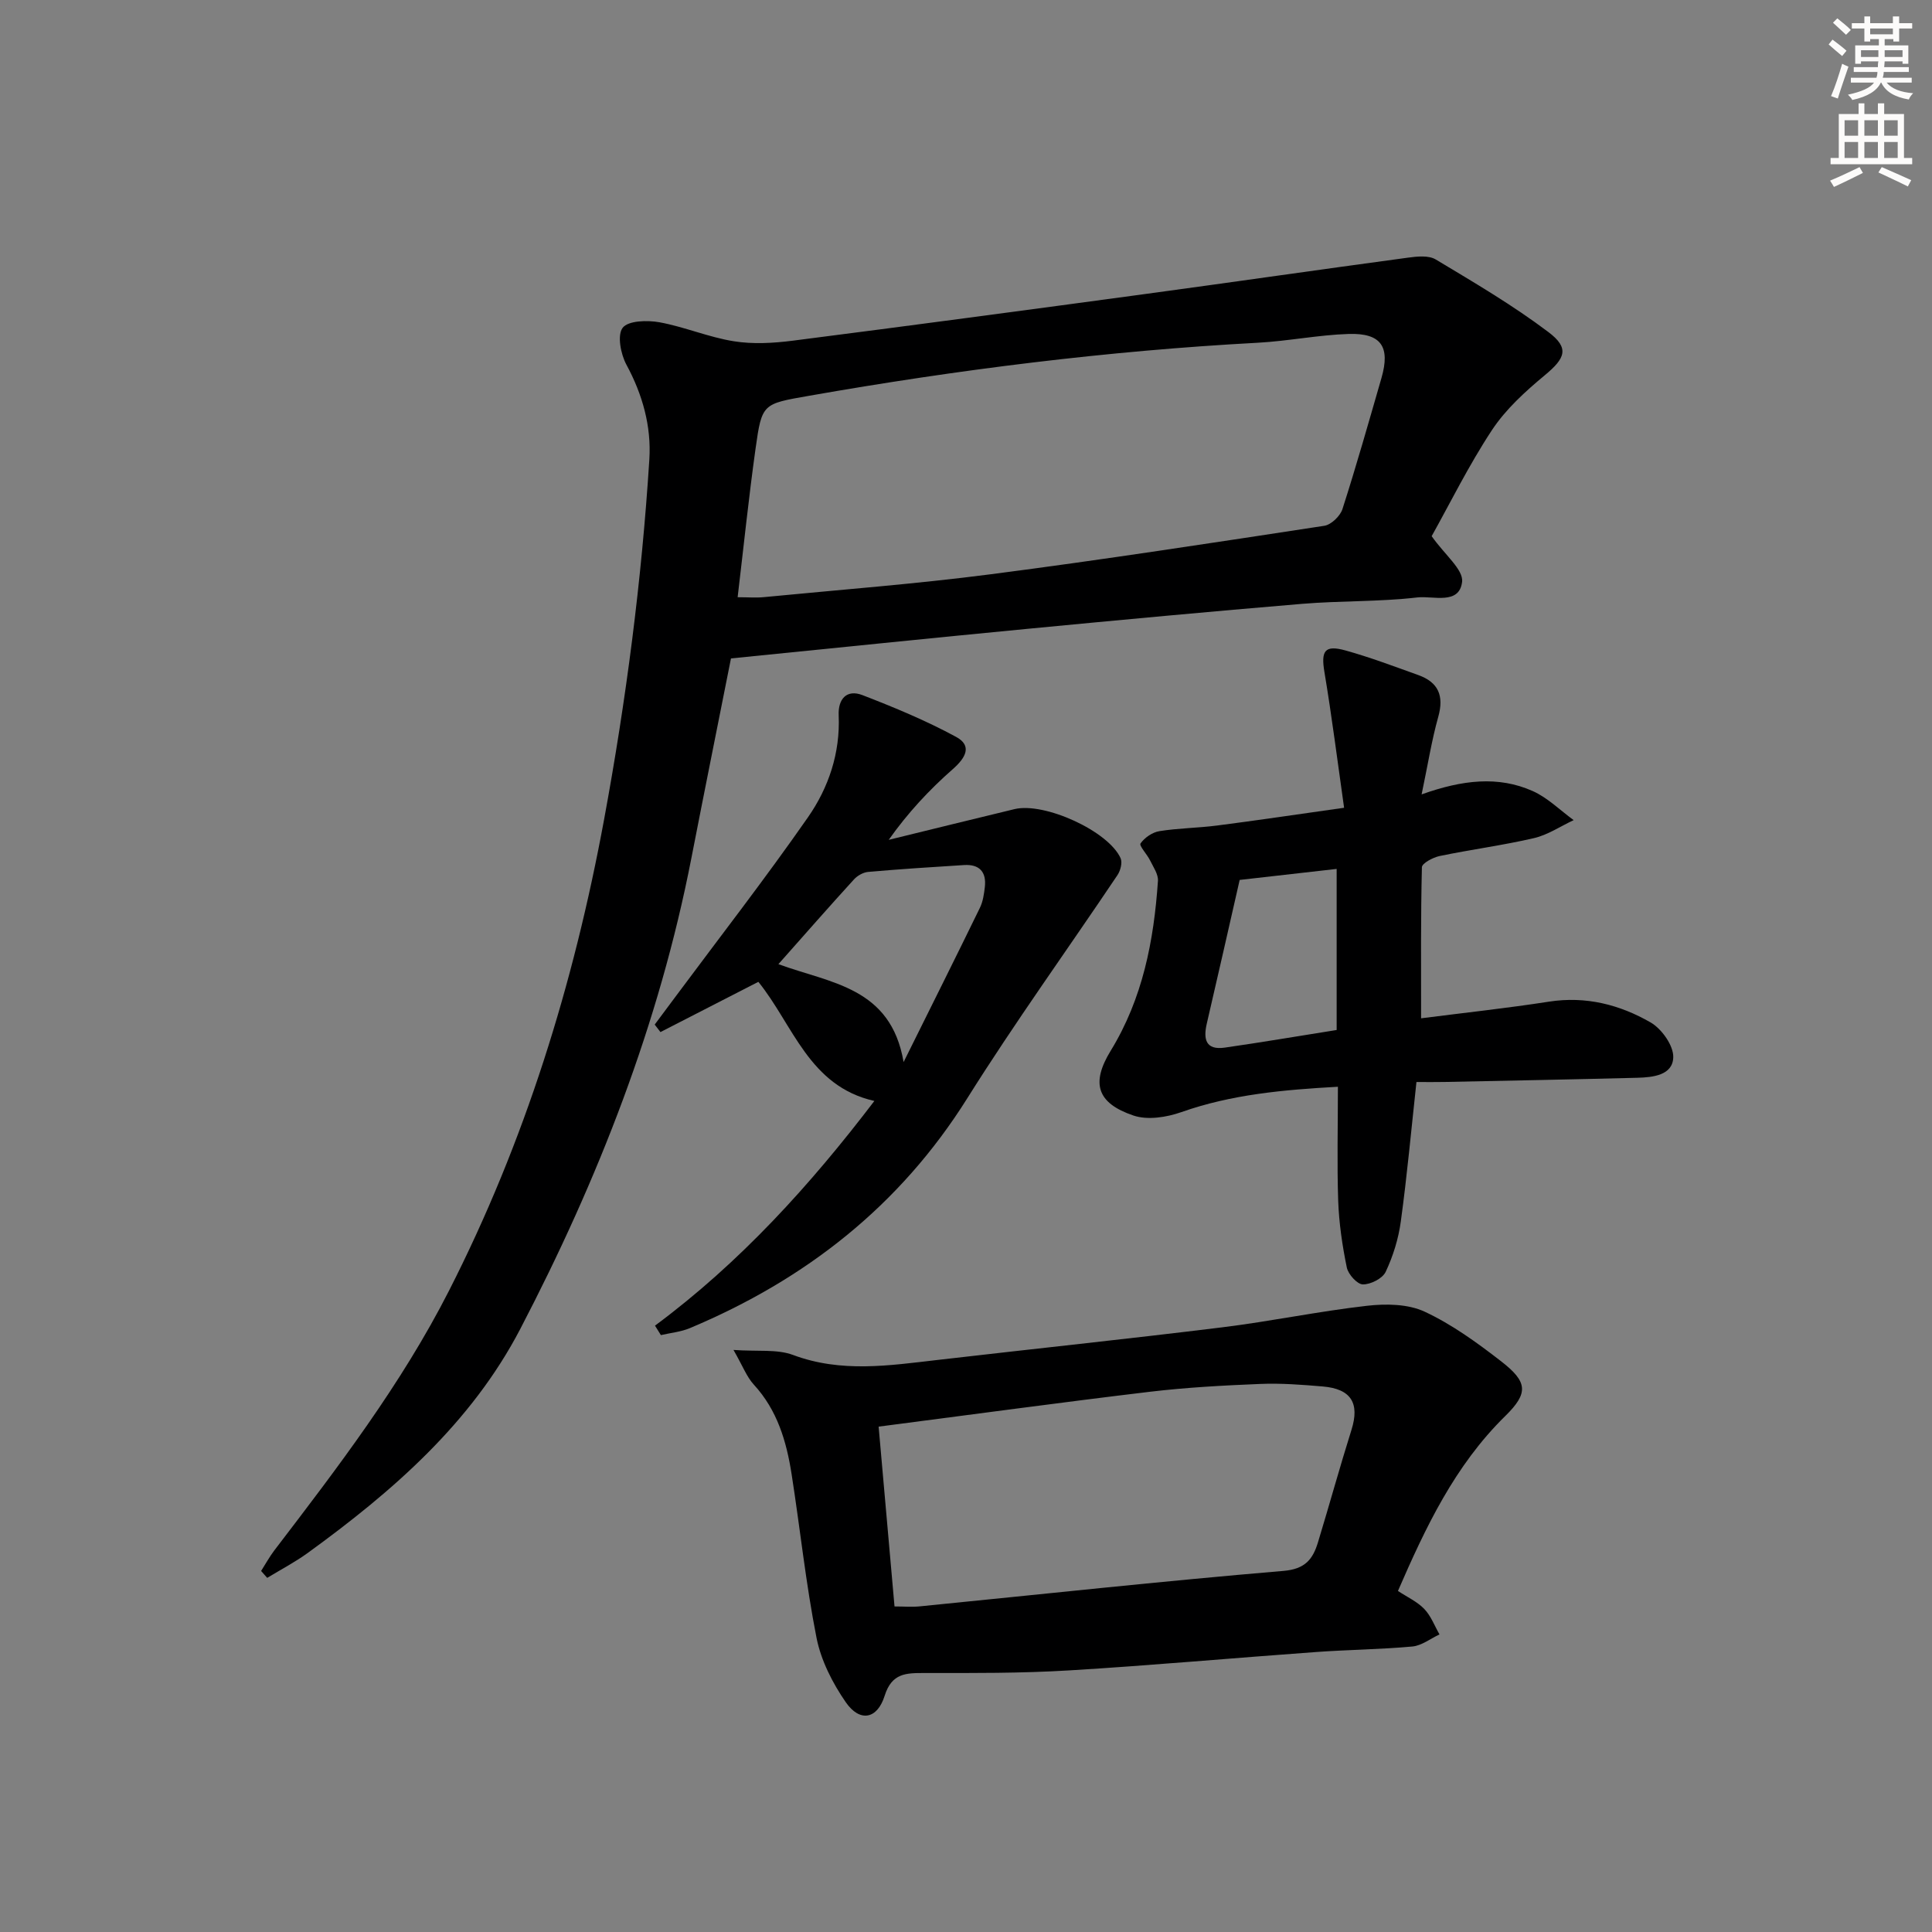 <svg enable-background="new 0 0 400 400" viewBox="0 0 400 400" xmlns="http://www.w3.org/2000/svg"><rect x="0" y="0" width="400" height="400" fill="#808080" stroke="none"/><g fill="#000001"><path d="m296.41 111.01c2.73 3.88 6.61 6.93 6.3 9.47-.58 4.82-6.03 2.84-9.24 3.21-7.91.92-15.95.67-23.9 1.33-18.88 1.58-37.75 3.34-56.61 5.15-20.32 1.95-40.63 4.05-61.62 6.15-2.59 13.07-5.44 27.18-8.19 41.31-6.69 34.37-19.33 66.61-35.43 97.51-10.17 19.51-26.43 33.62-43.95 46.34-2.67 1.94-5.62 3.48-8.45 5.2-.42-.48-.84-.96-1.26-1.43.91-1.42 1.72-2.92 2.74-4.26 13.14-17.19 26.27-34.34 36.16-53.76 15.73-30.89 25.82-63.5 32.11-97.56 4.56-24.72 7.79-49.53 9.37-74.56.43-6.85-1.4-13.42-4.75-19.61-1.18-2.19-1.94-6.13-.77-7.64 1.15-1.49 5.09-1.59 7.6-1.14 5.2.95 10.19 3.1 15.39 3.93 3.96.64 8.17.4 12.19-.11 24.38-3.12 48.74-6.38 73.09-9.68 18.1-2.45 36.18-5.07 54.28-7.51 1.9-.26 4.3-.52 5.78.37 7.94 4.76 15.96 9.47 23.33 15.03 4.43 3.34 3.48 5.43-.76 8.95-4.03 3.35-8.08 7.03-10.93 11.35-4.82 7.31-8.72 15.24-12.48 21.96zm-143.69 12.64c2.2 0 3.84.14 5.44-.02 15.7-1.53 31.44-2.72 47.08-4.75 23.03-2.98 45.99-6.52 68.94-10.02 1.43-.22 3.29-2.01 3.76-3.46 2.89-8.99 5.46-18.08 8.08-27.15 1.86-6.45-.05-9.32-6.78-9.11-6.28.2-12.53 1.48-18.82 1.82-31.22 1.68-62.17 5.58-92.95 10.99-9.54 1.68-9.73 1.55-11.03 10.86-1.42 10.14-2.47 20.33-3.72 30.84z"/><path d="m289.43 329.39c1.95 1.29 4.01 2.22 5.46 3.74 1.38 1.44 2.12 3.48 3.14 5.26-1.87.87-3.68 2.32-5.61 2.5-6.62.61-13.28.66-19.91 1.14-17.07 1.23-34.11 2.78-51.19 3.81-9.93.6-19.9.55-29.85.54-3.85 0-6.82-.04-8.32 4.73-1.54 4.89-5.16 5.48-8.04 1.32-2.74-3.96-5.12-8.63-6.05-13.3-2.22-11.21-3.4-22.63-5.17-33.94-1.06-6.78-2.96-13.24-7.82-18.52-1.48-1.61-2.29-3.85-4.21-7.18 5.04.36 9.02-.2 12.33 1.04 9.98 3.73 19.91 2.19 29.95 1.03 19.63-2.28 39.28-4.33 58.89-6.75 10.02-1.23 19.95-3.32 29.98-4.46 3.93-.45 8.5-.39 11.95 1.22 5.65 2.63 10.86 6.42 15.83 10.27 5.46 4.24 5.76 6.53.85 11.34-10.46 10.26-16.5 23.07-22.21 36.21zm-104.23 3.21c1.99 0 3.62.14 5.23-.02 25.09-2.49 50.16-5.22 75.28-7.34 4.54-.38 6.1-2.44 7.16-5.91 2.36-7.75 4.51-15.57 6.94-23.3 1.73-5.51-.06-8.49-5.99-8.98-4.29-.36-8.62-.7-12.91-.52-7.62.31-15.26.72-22.83 1.62-18.56 2.22-37.09 4.75-56.17 7.22 1.11 12.69 2.19 24.82 3.29 37.23z"/><path d="m278.28 167.24c-1.4-9.86-2.55-19.01-4.07-28.09-.74-4.4.04-5.68 4.36-4.48 5.1 1.42 10.07 3.3 15.06 5.09 4.16 1.49 5.37 4.27 4.15 8.64-1.37 4.87-2.15 9.9-3.45 16.07 8.49-3.03 15.89-3.85 22.98-.7 3.11 1.38 5.68 3.98 8.5 6.03-2.73 1.27-5.33 3.05-8.2 3.72-6.45 1.5-13.05 2.36-19.55 3.71-1.38.29-3.65 1.5-3.67 2.32-.25 10.24-.17 20.49-.17 31.28 8.79-1.13 17.67-2.08 26.49-3.45 7.63-1.18 14.64.62 21.04 4.31 2.29 1.32 4.76 4.8 4.68 7.22-.11 3.7-4.18 4.14-7.4 4.23-13.31.34-26.62.6-39.93.87-1.81.04-3.62.01-5.84.01-1.07 9.85-1.94 19.4-3.24 28.89-.48 3.56-1.6 7.16-3.13 10.41-.65 1.38-3.11 2.63-4.73 2.6-1.17-.02-3.03-2.09-3.32-3.5-.93-4.52-1.61-9.16-1.78-13.77-.26-7.66-.06-15.31-.06-23.65-11.23.63-21.97 1.57-32.41 5.25-3.06 1.08-7 1.7-9.92.71-7.57-2.57-8.83-6.69-4.71-13.42 6.63-10.82 8.94-22.79 9.78-35.16.09-1.38-.96-2.87-1.63-4.24-.61-1.26-2.31-3.04-1.98-3.51.84-1.2 2.46-2.32 3.92-2.55 3.93-.63 7.95-.65 11.9-1.16 8.21-1.05 16.39-2.28 26.33-3.68zm-1.54 46.01c0-11.5 0-22.27 0-33.35-6.83.78-13.37 1.52-20.08 2.28-2.3 10.09-4.52 19.94-6.81 29.76-.75 3.23-.21 5.51 3.71 4.96 7.68-1.1 15.34-2.41 23.18-3.65z"/><path d="m135.61 274.46c17.63-13.08 32.14-29.09 45.42-46.52-13.55-3.04-16.81-15.75-24.02-24.66-6.69 3.43-13.48 6.92-20.27 10.4-.4-.52-.8-1.03-1.19-1.55 1.4-1.88 2.81-3.76 4.2-5.64 9.21-12.39 18.69-24.59 27.51-37.25 4.29-6.15 6.72-13.33 6.38-21.14-.15-3.36 1.64-5.45 4.93-4.18 6.6 2.55 13.18 5.28 19.39 8.65 3.34 1.81 2.02 4.29-.67 6.65-4.91 4.31-9.38 9.12-13.29 14.66 8.68-2.12 17.35-4.27 26.04-6.36 6.21-1.49 19.46 4.55 21.97 10.17.4.91-.03 2.56-.65 3.49-10.35 15.42-21.24 30.5-31.11 46.23-13.98 22.28-33.48 37.51-57.41 47.56-1.88.79-4 .98-6.01 1.45-.41-.66-.81-1.31-1.22-1.96zm25.55-74.84c10.8 3.97 23.27 4.73 25.92 20.27 5.83-11.75 10.87-21.82 15.8-31.94.63-1.29.85-2.84 1.02-4.29.36-3.14-1.13-4.76-4.31-4.56-6.62.41-13.24.84-19.85 1.42-1.03.09-2.24.78-2.95 1.57-5.13 5.62-10.15 11.35-15.63 17.53z"/></g><path d="m378.6 9.2.8-1c.9.7 1.9 1.4 2.9 2.3l-.9 1.1c-1.1-.9-2-1.7-2.8-2.4zm.5 10.7c.9-2.1 1.6-4.3 2.3-6.7.4.2.8.4 1.3.6-.7 2.1-1.5 4.3-2.2 6.6zm.4-15.2.9-.9c1 .8 2 1.6 2.8 2.4l-1 1c-1-.9-1.9-1.8-2.7-2.5zm12.5-1.3h1.2v1.4h2.7v1.1h-2.7v2.7h-1.2v-.5h-1.8v1.3h4.9v3.8h-1.2v-.5h-3.7c0 .4-.1.9-.1 1.2h5.1v1h-5.2c0 .5-.1.9-.2 1.2h6v1h-5.2c1.1 1.3 2.9 2 5.5 2.2-.4.4-.7.8-.9 1.3-2.9-.5-4.8-1.6-5.7-3.5h-.1c-.8 1.7-2.7 2.9-5.9 3.6-.2-.4-.6-.8-.9-1.1 2.8-.6 4.6-1.4 5.4-2.5h-4.8v-1h5.3c.1-.3.2-.7.2-1.2h-4.9v-1h5c0-.4 0-.8.1-1.2h-3.6v.5h-1.2v-3.8h4.9v-1.3h-1.8v.5h-1.2v-2.7h-2.6v-1.1h2.6v-1.4h1.2v1.4h4.7v-1.4zm-6.7 8.4h3.6c0-.4 0-.9 0-1.4h-3.6zm1.9-4.7h4.7v-1.2h-4.7zm6.7 3.3h-3.7v1.4h3.7z" fill="#fcfbfa"/><path d="m384.7 21.4h1.3v2.2h2.8v-2.2h1.3v2.2h4.1v9.1h1.7v1.3h-16.9v-1.3h1.7v-9.1h4.1v-2.2zm.3 13.2.7 1.2c-1.8.9-3.8 1.9-6 2.9-.2-.4-.5-.8-.8-1.3 2.4-1 4.4-2 6.1-2.8zm-3.1-6.5h2.8v-3.2h-2.8zm0 4.6h2.8v-3.3h-2.8zm4.1-4.6h2.8v-3.2h-2.8zm0 4.6h2.8v-3.3h-2.8zm3.6 1.9c2.1.9 4.1 1.8 6.1 2.7l-.7 1.3c-2.2-1.1-4.2-2-6.1-2.9zm3.3-9.7h-2.8v3.2h2.8zm-2.8 7.8h2.8v-3.3h-2.8z" fill="#fcfbfa"/></svg>